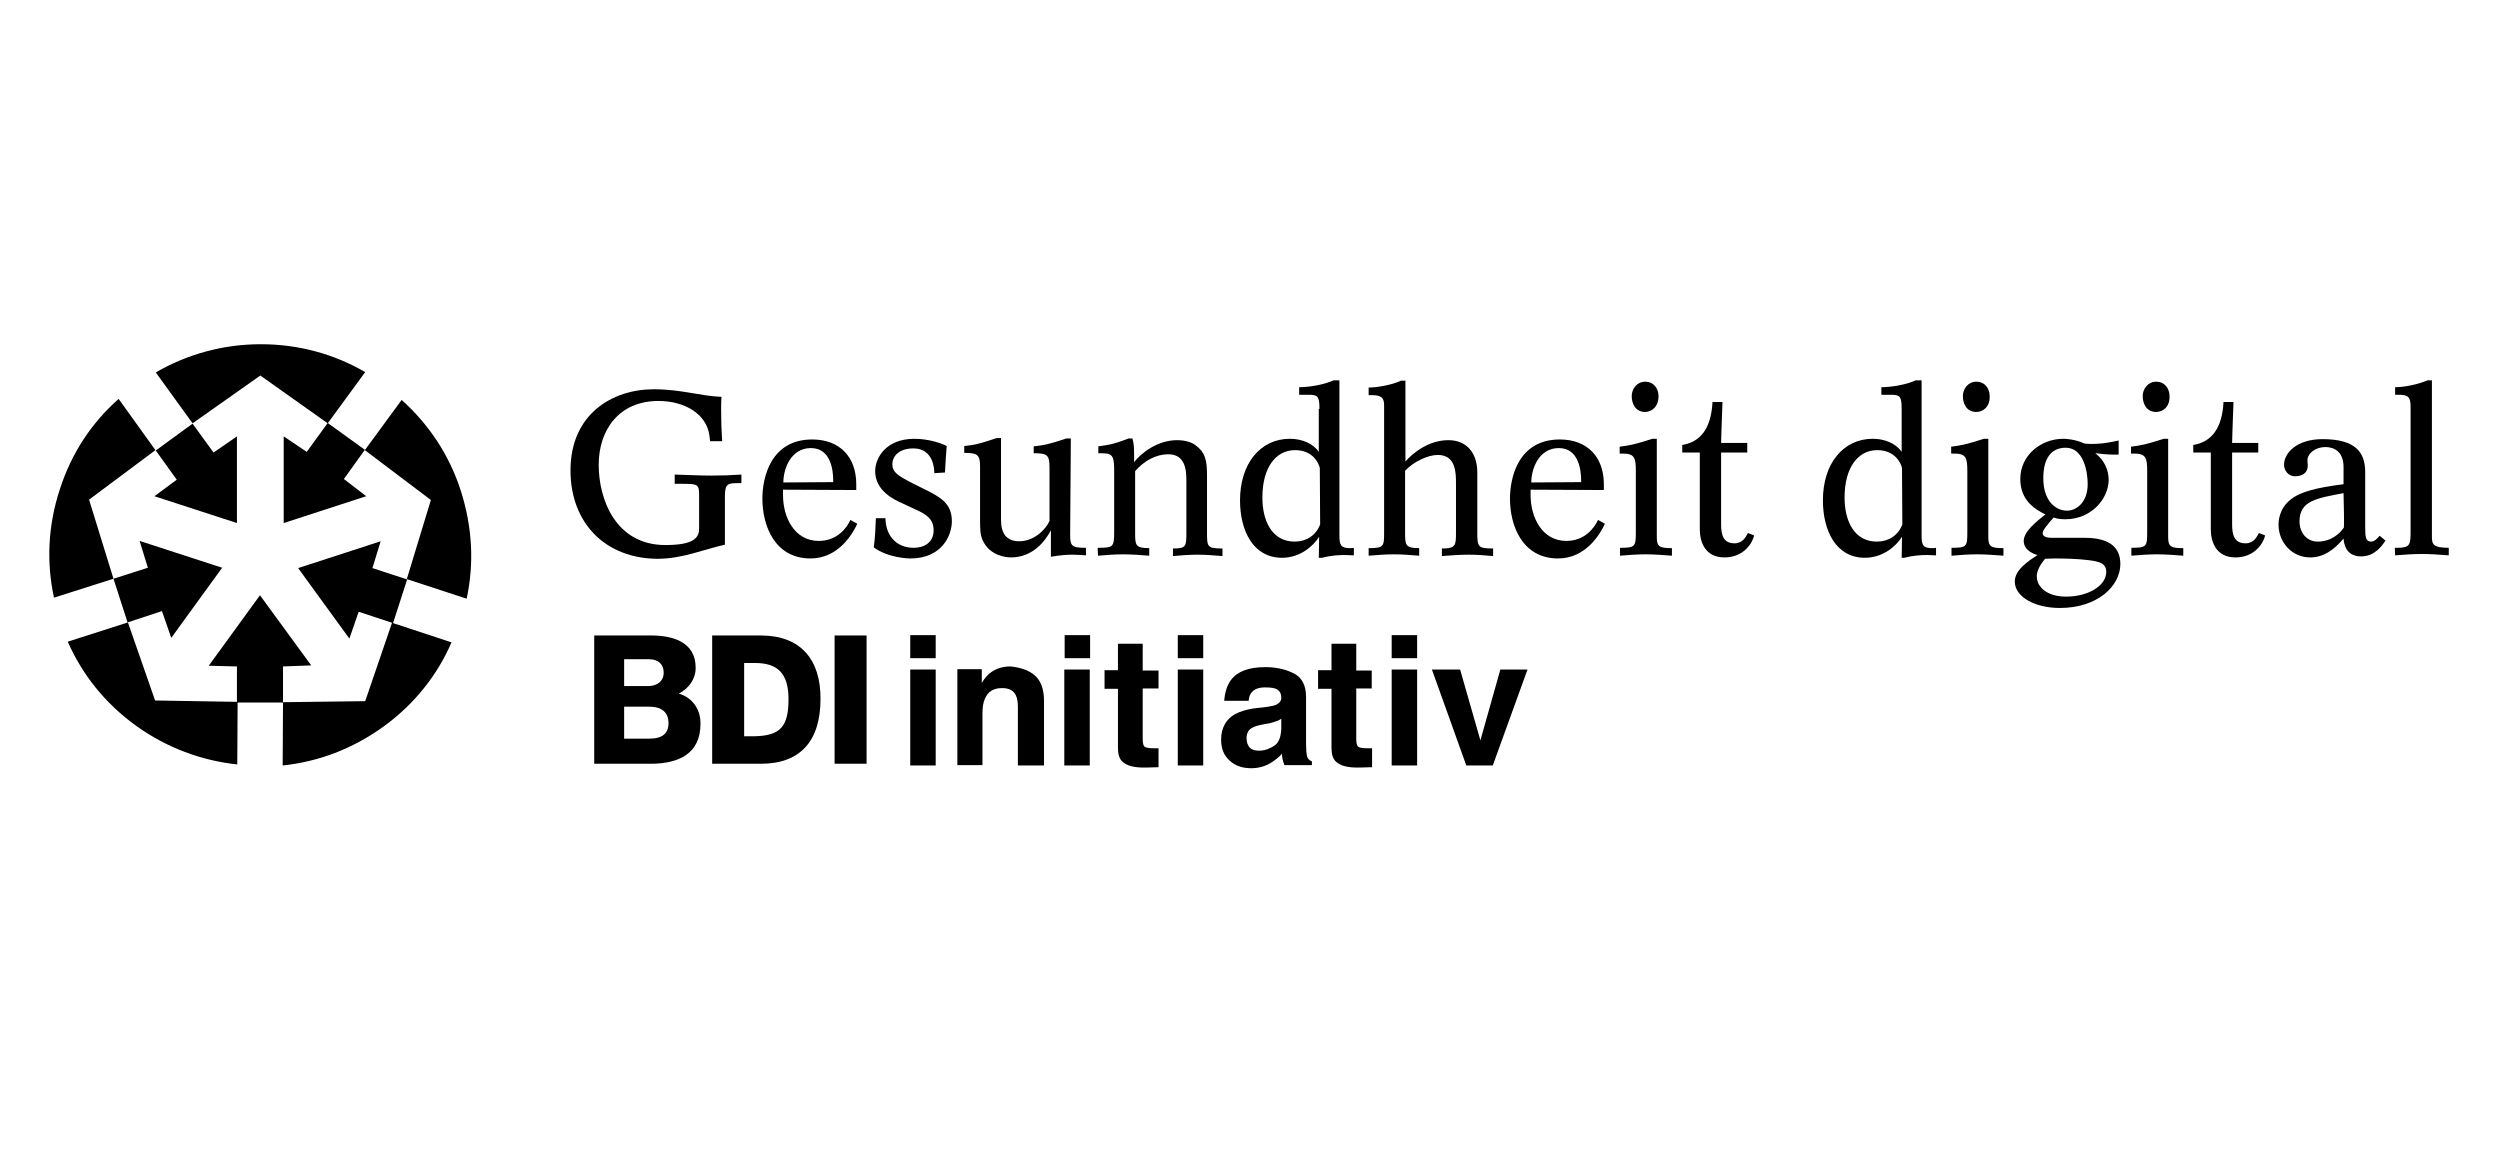 <?xml version="1.0" encoding="UTF-8"?>
<svg xmlns="http://www.w3.org/2000/svg" xmlns:xlink="http://www.w3.org/1999/xlink" version="1.1" id="Ebene_1" x="0px" y="0px" viewBox="0 0 727 336" style="enable-background:new 0 0 727 336;" xml:space="preserve">
<path d="M90.5,193.5l-14.9-20.4l-14.9,20.5l8.2,0.2v10.5h13.4v-10.5L90.5,193.5 M82.5,126.9v25.2l24-7.8l-6.5-5l6.1-8.5L95.3,123  l-6.1,8.4L82.5,126.9z M118.3,168.4l17.4,5.7c2.2-10.2,1.7-20.7-1.7-31.4c-3.4-10.6-9.5-19.5-17.2-26.4l-10.7,14.6l19.2,14.5  L118.3,168.4z M45.2,130.9l-10.7-14.9c-7.8,6.9-13.7,15.7-17.1,26.3c-3.5,10.6-3.9,21.4-1.7,31.5l17.3-5.5l-7.1-23L45.2,130.9z   M44.9,144.3l24,7.8v-25.2l-6.8,4.7l-6.1-8.4l-10.7,7.8l6.1,8.5L44.9,144.3z M82.3,204.2l-0.1,18.4c10.4-1.1,20.3-4.8,29.3-11.3  s15.7-15,19.8-24.5l-17.3-5.7l-7.8,22.8L82.3,204.2z M108.3,165.2l2.4-7.8l-24,7.8l14.9,20.5l2.7-7.8l10,3.3l4.1-12.7L108.3,165.2z   M49.8,185.5l14.8-20.4l-24-7.8l2.4,7.8l-10,3.2l4.1,12.7l10-3.3L49.8,185.5z M95.3,123.1l10.9-14.9c-9-5.2-19.2-8.1-30.4-8.1  c-11.1,0-21.5,3-30.5,8.2L56,123.1l19.7-13.9L95.3,123.1z M37.2,181l-17.5,5.6c4.2,9.5,10.7,17.8,19.8,24.4  c9,6.5,19.2,10.2,29.5,11.3l0.1-18.2l-24-0.4L37.2,181z"></path>
<path d="M252,184.8h-9.3v37.3h9.3V184.8z M221.3,184.8h-14.2v37.3h14.2c11.4,0,17.3-6.6,17.3-18.8  C238.7,191.8,232.8,184.8,221.3,184.8 M219.6,214.1h-3.2v-21.3h3.2c6.7,0,9.7,3.2,9.7,10.5C229.3,211.3,226.9,213.9,219.6,214.1   M197.4,201.7c2.9-1.5,4.9-4.2,4.9-7.5c0-7.8-7.1-9.5-13.5-9.4h-16v37.3h16.4c8,0,14.5-2.8,14.5-11.6  C203.8,206.3,201.3,202.8,197.4,201.7 M181.5,191.7h7.2c2.8,0,4.3,1.5,4.3,3.9c0,3.1-2.8,3.9-4.3,3.9h-7.2V191.7z M188.8,214.8h-7.3  v-9.3h7.3c3.7,0,5.6,1.7,5.6,4.8C194.4,213.3,192.6,214.8,188.8,214.8"></path>
<path d="M272.1,191.4h-7.4v-6.7h7.4V191.4z M264.7,194.7h7.4v27.9h-7.4V194.7z"></path>
<path d="M300.8,196.3c1.8,1.5,2.8,4,2.8,7.5v18.8H296v-17c0-1.5-0.2-2.6-0.6-3.4c-0.7-1.5-2.1-2.1-4-2.1c-2.5,0-4.1,1-5,3.1  c-0.5,1.1-0.7,2.6-0.7,4.2v15.1h-7.3v-27.9h7.1v4c0.9-1.5,1.8-2.5,2.7-3.1c1.5-1.1,3.4-1.7,5.7-1.7  C296.6,194.1,299,194.8,300.8,196.3"></path>
<path d="M317,191.4h-7.4v-6.7h7.4V191.4z M309.5,194.7h7.4v27.9h-7.4V194.7z"></path>
<path d="M321.2,200.1v-5.2h3.9v-7.7h7.2v7.8h4.6v5.2h-4.6V215c0,1.1,0.2,1.8,0.5,2.1c0.3,0.3,1.2,0.5,2.7,0.5c0.2,0,0.5,0,0.7,0  s0.5,0,0.7,0v5.5l-3.5,0.1c-3.5,0.1-5.8-0.5-7.1-1.8c-0.8-0.8-1.2-2.1-1.2-3.9v-17.2h-3.9"></path>
<path d="M349.9,191.4h-7.4v-6.7h7.4V191.4z M342.5,194.7h7.4v27.9h-7.4V194.7z"></path>
<path d="M368.1,205.6c1.4-0.2,2.3-0.4,2.9-0.6c1-0.5,1.6-1.1,1.6-2.1c0-1.1-0.4-1.9-1.2-2.4c-0.8-0.5-2-0.6-3.6-0.6  c-1.7,0-3,0.5-3.7,1.3c-0.6,0.6-0.9,1.5-1,2.6H356c0.2-2.5,0.8-4.5,2-6.1c1.9-2.5,5.2-3.7,10-3.7c3,0,5.8,0.6,8.2,1.8  s3.6,3.5,3.6,6.9v12.8c0,0.9,0,1.9,0.1,3.2c0.1,0.9,0.2,1.6,0.5,1.9c0.3,0.4,0.6,0.6,1.1,0.8v1.1h-8c-0.2-0.6-0.4-1.1-0.5-1.6  c-0.1-0.5-0.2-1-0.2-1.7c-1,1.1-2.2,2-3.5,2.8c-1.6,0.9-3.4,1.4-5.4,1.4c-2.6,0-4.7-0.7-6.3-2.2c-1.7-1.5-2.5-3.5-2.5-6.1  c0-3.4,1.4-5.9,4-7.4c1.5-0.8,3.6-1.5,6.4-1.8L368.1,205.6 M372.6,209c-0.5,0.3-0.9,0.6-1.4,0.7c-0.5,0.2-1.1,0.4-1.9,0.6l-1.7,0.3  c-1.6,0.3-2.7,0.6-3.4,1c-1.2,0.6-1.7,1.7-1.7,3.1c0,1.3,0.4,2.1,1,2.8c0.7,0.6,1.6,0.8,2.6,0.8c1.6,0,3-0.5,4.4-1.4  c1.4-0.9,2-2.6,2.1-5L372.6,209L372.6,209z"></path>
<path d="M383.3,200.1v-5.2h3.9v-7.7h7.2v7.8h4.5v5.2h-4.5V215c0,1.1,0.2,1.8,0.5,2.1s1.2,0.5,2.7,0.5c0.2,0,0.5,0,0.7,0  c0.3,0,0.5,0,0.7,0v5.5l-3.5,0.1c-3.5,0.1-5.8-0.5-7.1-1.8c-0.8-0.8-1.2-2.1-1.2-3.9v-17.2h-4"></path>
<path d="M412.1,191.4h-7.4v-6.7h7.4V191.4z M404.7,194.7h7.4v27.9h-7.4V194.7z"></path>
<polygon points="436.3,194.7 444.2,194.7 434.1,222.6 426.4,222.6 416.4,194.7 424.6,194.7 430.5,215.3 "></polygon>
<g>
	<path d="M214,140.5c-2.9,0-3.2,0.8-3.2,4.4v13.5c-6,1.3-12.3,4.1-19.6,4.1c-15.2-0.1-25.3-10.4-25.3-25.7   c0-16.5,12.3-23.6,24.2-23.6c8.1,0,13.6,2,19.7,2.2c-0.1,1.3-0.1,2.5-0.1,3.8c0,3.4,0.1,5.8,0.3,9.1h-3.5l-0.2-1.6   c-0.8-6.3-7.2-10.1-14.8-10.1c-11.5,0-17.4,8.4-17.4,18.6c0,9.8,4.8,23.3,19.4,23.3c8.4,0,9.8-2.2,9.8-4.8v-9.1   c0-3.7,0-3.9-4.9-3.9h-2.2V138c3.6,0.1,7.2,0.3,10.8,0.3c2.9,0,5.8-0.1,8.6-0.3v2.5H214z"></path>
	<path d="M227.7,142.4v1.6c0,6.4,3.3,13.3,10.4,13.3c5.3,0,8.1-3.7,9.2-6.1l2,1.1c-1.3,2.9-5.5,10.1-13.6,10.1   c-10.4,0-14-9.5-14-17.4c0-6.1,2.4-17.2,14.5-17.2c8.1,0,12.8,5.2,12.8,13v1.7L227.7,142.4L227.7,142.4z M242.3,140.2v-0.4   c0-3.3-0.8-9.5-6.5-9.5c-5.8,0-8,6-8,10L242.3,140.2L242.3,140.2z"></path>
	<path d="M271.7,137.6c0-1.1-0.2-7.2-6.1-7.2c-4.1,0-6.1,2.2-6.1,4.6s1.7,3.4,6.2,5.7l2.8,1.4c4.9,2.4,8.3,4.2,8.3,9.5   c0,4-2.8,10.8-12.1,10.8c-0.4,0-6.3-0.1-10.6-3.2c0.4-3.2,0.5-5.7,0.6-8.5h2.8c0,4.6,2.8,8.6,8.2,8.6c3,0,5.8-1.5,5.8-5.1   c0-3.5-2.5-4.8-5.4-6.1l-3.4-1.6c-2.8-1.2-8.2-3.8-8.2-9.5c0-3.9,3.2-9.4,11.4-9.4c4.1,0,7.9,1.3,9.4,2.1c-0.2,2.8-0.4,4.9-0.5,7.7   L271.7,137.6L271.7,137.6z"></path>
	<path d="M311.2,155.4c0,3.4,0.4,3.9,4.6,3.9v2.2c-1.3-0.1-2.7-0.2-4-0.2c-1.4,0-3.2,0.1-6.2,0.6v-7.7c-1.7,3.3-5.4,7.9-11.6,7.9   c-1.3,0-6.1-0.4-8.2-4.9c-0.8-1.7-0.8-3.3-0.8-6.8v-14.8c0-3.4-0.8-3.9-4.6-3.9v-2c3.1-0.3,4.3-0.6,9.4-2.3h1.3v23.9   c0,3.8,1.6,6.1,5.3,6.1c4.3,0,7.7-3.4,8.8-5.9v-15.4c0-3.8-0.6-4.3-4.6-4.3v-2c3-0.3,4.4-0.6,9.5-2.3h1.3L311.2,155.4L311.2,155.4z   "></path>
	<path d="M319.2,159.3c4.6,0,4.8-0.2,4.8-4.8v-18.1c0-4.6-1-4.6-4.6-4.6v-2c2.6-0.4,3.9-0.4,8.8-2.3h1.1c0.4,1.4,0.5,2.3,0.5,4.9v2   c1.9-2.5,6.7-6.4,12.5-6.4c2.5,0,4.5,0.7,5.5,1.6c2.6,1.9,3.2,4.1,3.2,8.6v16.5c0,4.3,0,4.8,4.5,4.8v2.2c-2.5-0.2-4.9-0.4-7.2-0.4   c-2.4,0-4.8,0.2-7.2,0.4v-2.2c3.9,0,3.9-0.6,3.9-4.8v-15c0-3.2-0.4-7.6-5.3-7.6c-3.5,0-7,1.9-9.6,4.9v17.8c0,3.7,0,4.6,4.1,4.6v2.2   c-2.6-0.2-5-0.4-7.7-0.4c-2.4,0-4.8,0.2-7.2,0.4L319.2,159.3L319.2,159.3z"></path>
	<path d="M383.7,118.9c0-3.9-0.6-4.1-3.4-4.1h-2.5v-2.2c2.8,0,7.2-0.7,10-2h1.7v45.2c0,2.8,0.5,3.6,3.1,3.6c0.4,0,0.7,0,1.1-0.1v2.2   c-0.6,0-1.6-0.1-2.5-0.1c-1.7,0-4.1,0.1-6.7,0.8h-1c0,0,0.1-3.9,0.1-6.1c-1.7,2.7-5.5,6.1-10.8,6.1c-8.4,0-12.2-7.9-12.2-16.7   c0-10.8,6-17.9,14.5-17.9c3.4,0,6.7,1.3,8.4,3.8v-12.5H383.7z M383.8,136.1c-0.3-1.4-2-5.2-7.2-5.2c-5.5,0-9.5,4.9-9.5,13.8   c0,6.8,2.8,12.8,9.4,12.8c3.4,0,6.2-1.8,7.4-5L383.8,136.1L383.8,136.1z"></path>
	<path d="M408.6,154.6c0,3.9,0,4.8,4.1,4.8v2.2c-2.5-0.2-4.9-0.4-7.3-0.4c-2.5,0-5,0.2-7.4,0.4v-2.2c4.5,0,4.5-0.5,4.5-4.8v-36.3   c0-1.8,0-3.4-3.5-3.4h-1v-2.2c2.4,0,7-0.8,9.4-2h1.3v23.5c2-2.3,6.6-6.2,12.5-6.2c5.2,0,8.4,3.6,8.4,9.4v17.3   c0,4.3,0.1,4.8,4.6,4.8v2.2c-2.3-0.2-4.6-0.4-7-0.4c-2.7,0-5.3,0.2-7.9,0.4v-2.2c4.1,0,4.1-0.9,4.1-4.8v-14c0-3.2,0-8.4-5.3-8.4   c-2.8,0-7,1.9-9.5,4.6V154.6L408.6,154.6z"></path>
	<path d="M445.1,142.4v1.6c0,6.4,3.3,13.3,10.4,13.3c5.3,0,8.1-3.7,9.2-6.1l2,1.1c-1.3,2.9-5.5,10.1-13.6,10.1   c-10.4,0-14-9.5-14-17.4c0-6.1,2.4-17.2,14.5-17.2c8.1,0,12.8,5.2,12.8,13v1.7L445.1,142.4L445.1,142.4z M459.8,140.2v-0.4   c0-3.3-0.8-9.5-6.5-9.5c-5.8,0-8,6-8,10L459.8,140.2L459.8,140.2z"></path>
	<path d="M471,159.3c4.6,0,4.7-0.3,4.7-4.8V137c0-3.9-0.4-5.1-3.8-5.1H471v-2c3-0.4,4.2-0.6,9.5-2.3h1.3v28.6c0,2.8,0.8,3.2,4.4,3.2   v2.2c-2.6-0.2-5.1-0.4-7.7-0.4c-2.5,0-5,0.2-7.4,0.4V159.3z M478.4,119.8c-2.8,0-3.9-2.4-3.9-4.6c0-2.1,1.5-4.2,3.9-4.2   c2.6,0,3.9,2.1,3.9,4.2C482.3,118.4,480.2,119.8,478.4,119.8z"></path>
	<path d="M500.5,152.5c0,3,0.6,5.5,3.9,5.5c2.4,0,3.3-1.9,3.9-3l1.8,0.7c-0.8,3.2-3.8,6.4-8.6,6.4c-5.8,0-7.2-4.7-7.2-8.2v-22.3   h-5.1v-2.2c5.4-0.9,8.4-4.9,8.8-12.5h2.9c-0.3,7.2-0.4,11.9-0.4,11.9h7.6v2.8h-7.6L500.5,152.5L500.5,152.5z"></path>
	<path d="M553,118.9c0-3.9-0.6-4.1-3.4-4.1h-2.5v-2.2c2.8,0,7.2-0.7,10-2h1.7v45.2c0,2.8,0.5,3.6,3.1,3.6c0.4,0,0.7,0,1.1-0.1v2.2   c-0.6,0-1.6-0.1-2.5-0.1c-1.7,0-4.1,0.1-6.7,0.8h-0.8c0,0,0.1-3.9,0.1-6.1c-1.7,2.7-5.5,6.1-10.8,6.1c-8.4,0-12.2-7.9-12.2-16.7   c0-10.8,6-17.9,14.5-17.9c3.4,0,6.7,1.3,8.4,3.8L553,118.9L553,118.9z M553.1,136.1c-0.3-1.4-2-5.2-7.2-5.2   c-5.5,0-9.5,4.9-9.5,13.8c0,6.8,2.8,12.8,9.4,12.8c3.4,0,6.2-1.8,7.4-5L553.1,136.1L553.1,136.1z"></path>
	<path d="M567.4,159.3c4.6,0,4.7-0.3,4.7-4.8V137c0-3.9-0.4-5.1-3.8-5.1h-0.9v-2c3-0.4,4.2-0.6,9.5-2.3h1.3v28.6   c0,2.8,0.8,3.2,4.4,3.2v2.2c-2.6-0.2-5.1-0.4-7.7-0.4c-2.5,0-5,0.2-7.4,0.4V159.3z M574.7,119.8c-2.8,0-3.9-2.4-3.9-4.6   c0-2.1,1.5-4.2,3.9-4.2c2.6,0,3.9,2.1,3.9,4.2C578.7,118.4,576.6,119.8,574.7,119.8z"></path>
	<path d="M616.1,132.2h-1.3c-1.6,0-4.1-0.2-5.5-0.4c2.7,2,3.9,5,3.9,7.7c0,5.5-5,11.5-12.6,11.5c-1.8,0-2.4-0.2-3.4-0.5   c-1.7,1.9-3.2,3.7-3.2,4.5c0,1.3,1.7,1.4,2.9,1.4h9.4c6.2,0,10.3,2.1,10.3,7.6c0,6.4-6.6,12.8-17.6,12.8c-7.2,0-13.1-3.2-13.1-7.7   c0-3.4,3.9-5.9,6.6-7.7c-0.5-0.1-4-1.1-4-4.1c0-2.8,3.9-5.8,6.3-7.7c-2.8-1.4-7.3-3.9-7.3-10.3c0-7,6.1-11.7,12.5-11.7   c0.7,0,3.4,0.1,6.2,1.4c0.3,0,1.2,0.1,1.7,0.1c4,0,6.2-0.6,8.2-1L616.1,132.2L616.1,132.2z M592.3,167.6c0,3.2,3.1,5.9,8.5,5.9   c6.5,0,11.7-3.2,11.7-7.2c0-2.5-2-3-5.1-3.4c-3-0.4-7-0.5-9.9-0.5c-1.3,0-2.4,0.1-2.8,0.1C592.8,164.8,592.3,166.4,592.3,167.6z    M601.1,148.5c2.8,0,6-2.5,6-7.7c0-3.7-1.2-10.6-6.4-10.6c-4.4,0-6.5,3.4-6.5,8.7C594.1,145.3,597.5,148.5,601.1,148.5z"></path>
	<path d="M619.7,159.3c4.6,0,4.7-0.3,4.7-4.8V137c0-3.9-0.4-5.1-3.8-5.1h-0.9v-2c3-0.4,4.2-0.6,9.5-2.3h1.3v28.6   c0,2.8,0.8,3.2,4.4,3.2v2.2c-2.6-0.2-5.1-0.4-7.7-0.4c-2.5,0-5,0.2-7.4,0.4V159.3z M627,119.8c-2.8,0-3.9-2.4-3.9-4.6   c0-2.1,1.5-4.2,3.9-4.2c2.6,0,3.9,2.1,3.9,4.2C631,118.4,628.9,119.8,627,119.8z"></path>
	<path d="M649.1,152.5c0,3,0.6,5.5,3.9,5.5c2.4,0,3.3-1.9,3.9-3l1.8,0.7c-0.8,3.2-3.8,6.4-8.6,6.4c-5.8,0-7.2-4.7-7.2-8.2v-22.3   h-5.1v-2.2c5.4-0.9,8.4-4.9,8.8-12.5h2.9c-0.3,7.2-0.4,11.9-0.4,11.9h7.6v2.8h-7.6L649.1,152.5L649.1,152.5z"></path>
	<path d="M693.7,157.2c-1,1.5-3.1,4.6-7.1,4.6c-4.5,0-5-3.8-5.1-5.2c-2.9,3.5-6,5.5-9.7,5.5c-5.3,0-9.2-4.4-9.2-9.5   c0-0.8,0-4.6,3.6-7.4c3.7-3,11.7-3.9,15.3-4.4v-5c0-4.7-3-5.8-5.3-5.8c-2.8,0-5.2,1.8-5.2,3.9c0,0.4,0.1,0.9,0.1,1.5   c0,2.2-1.7,3.1-3.7,3.1c-2,0-3.2-1.7-3.2-3.4c0-3.2,3.5-7.4,11.2-7.4c9.9,0,12.4,4.1,12.4,9.6v16c0,2.7,0.1,4.2,1.7,4.2   c1,0,1.7-0.8,2.5-1.7L693.7,157.2z M681.5,143.4c-7.8,1.5-12.8,2.2-12.8,8.2c0,3.2,2,5.9,5.3,5.9c3.9,0,6.5-2.4,7.6-4.1   C681.7,153.3,681.6,146,681.5,143.4z"></path>
	<path d="M696.4,159.3h0.7c3.8,0,3.9-0.9,3.9-4.9v-36.1c0-2.7-0.6-3.5-3.3-3.5h-1.2v-2.2c2.6,0,6.7-0.8,9.4-2h1.3v45.5   c0,2.2,0.4,3.2,4.9,3.2v2.2c-2.6-0.2-5.2-0.4-7.8-0.4c-2.7,0-5.2,0.2-7.8,0.4L696.4,159.3L696.4,159.3z"></path>
</g>
</svg>
